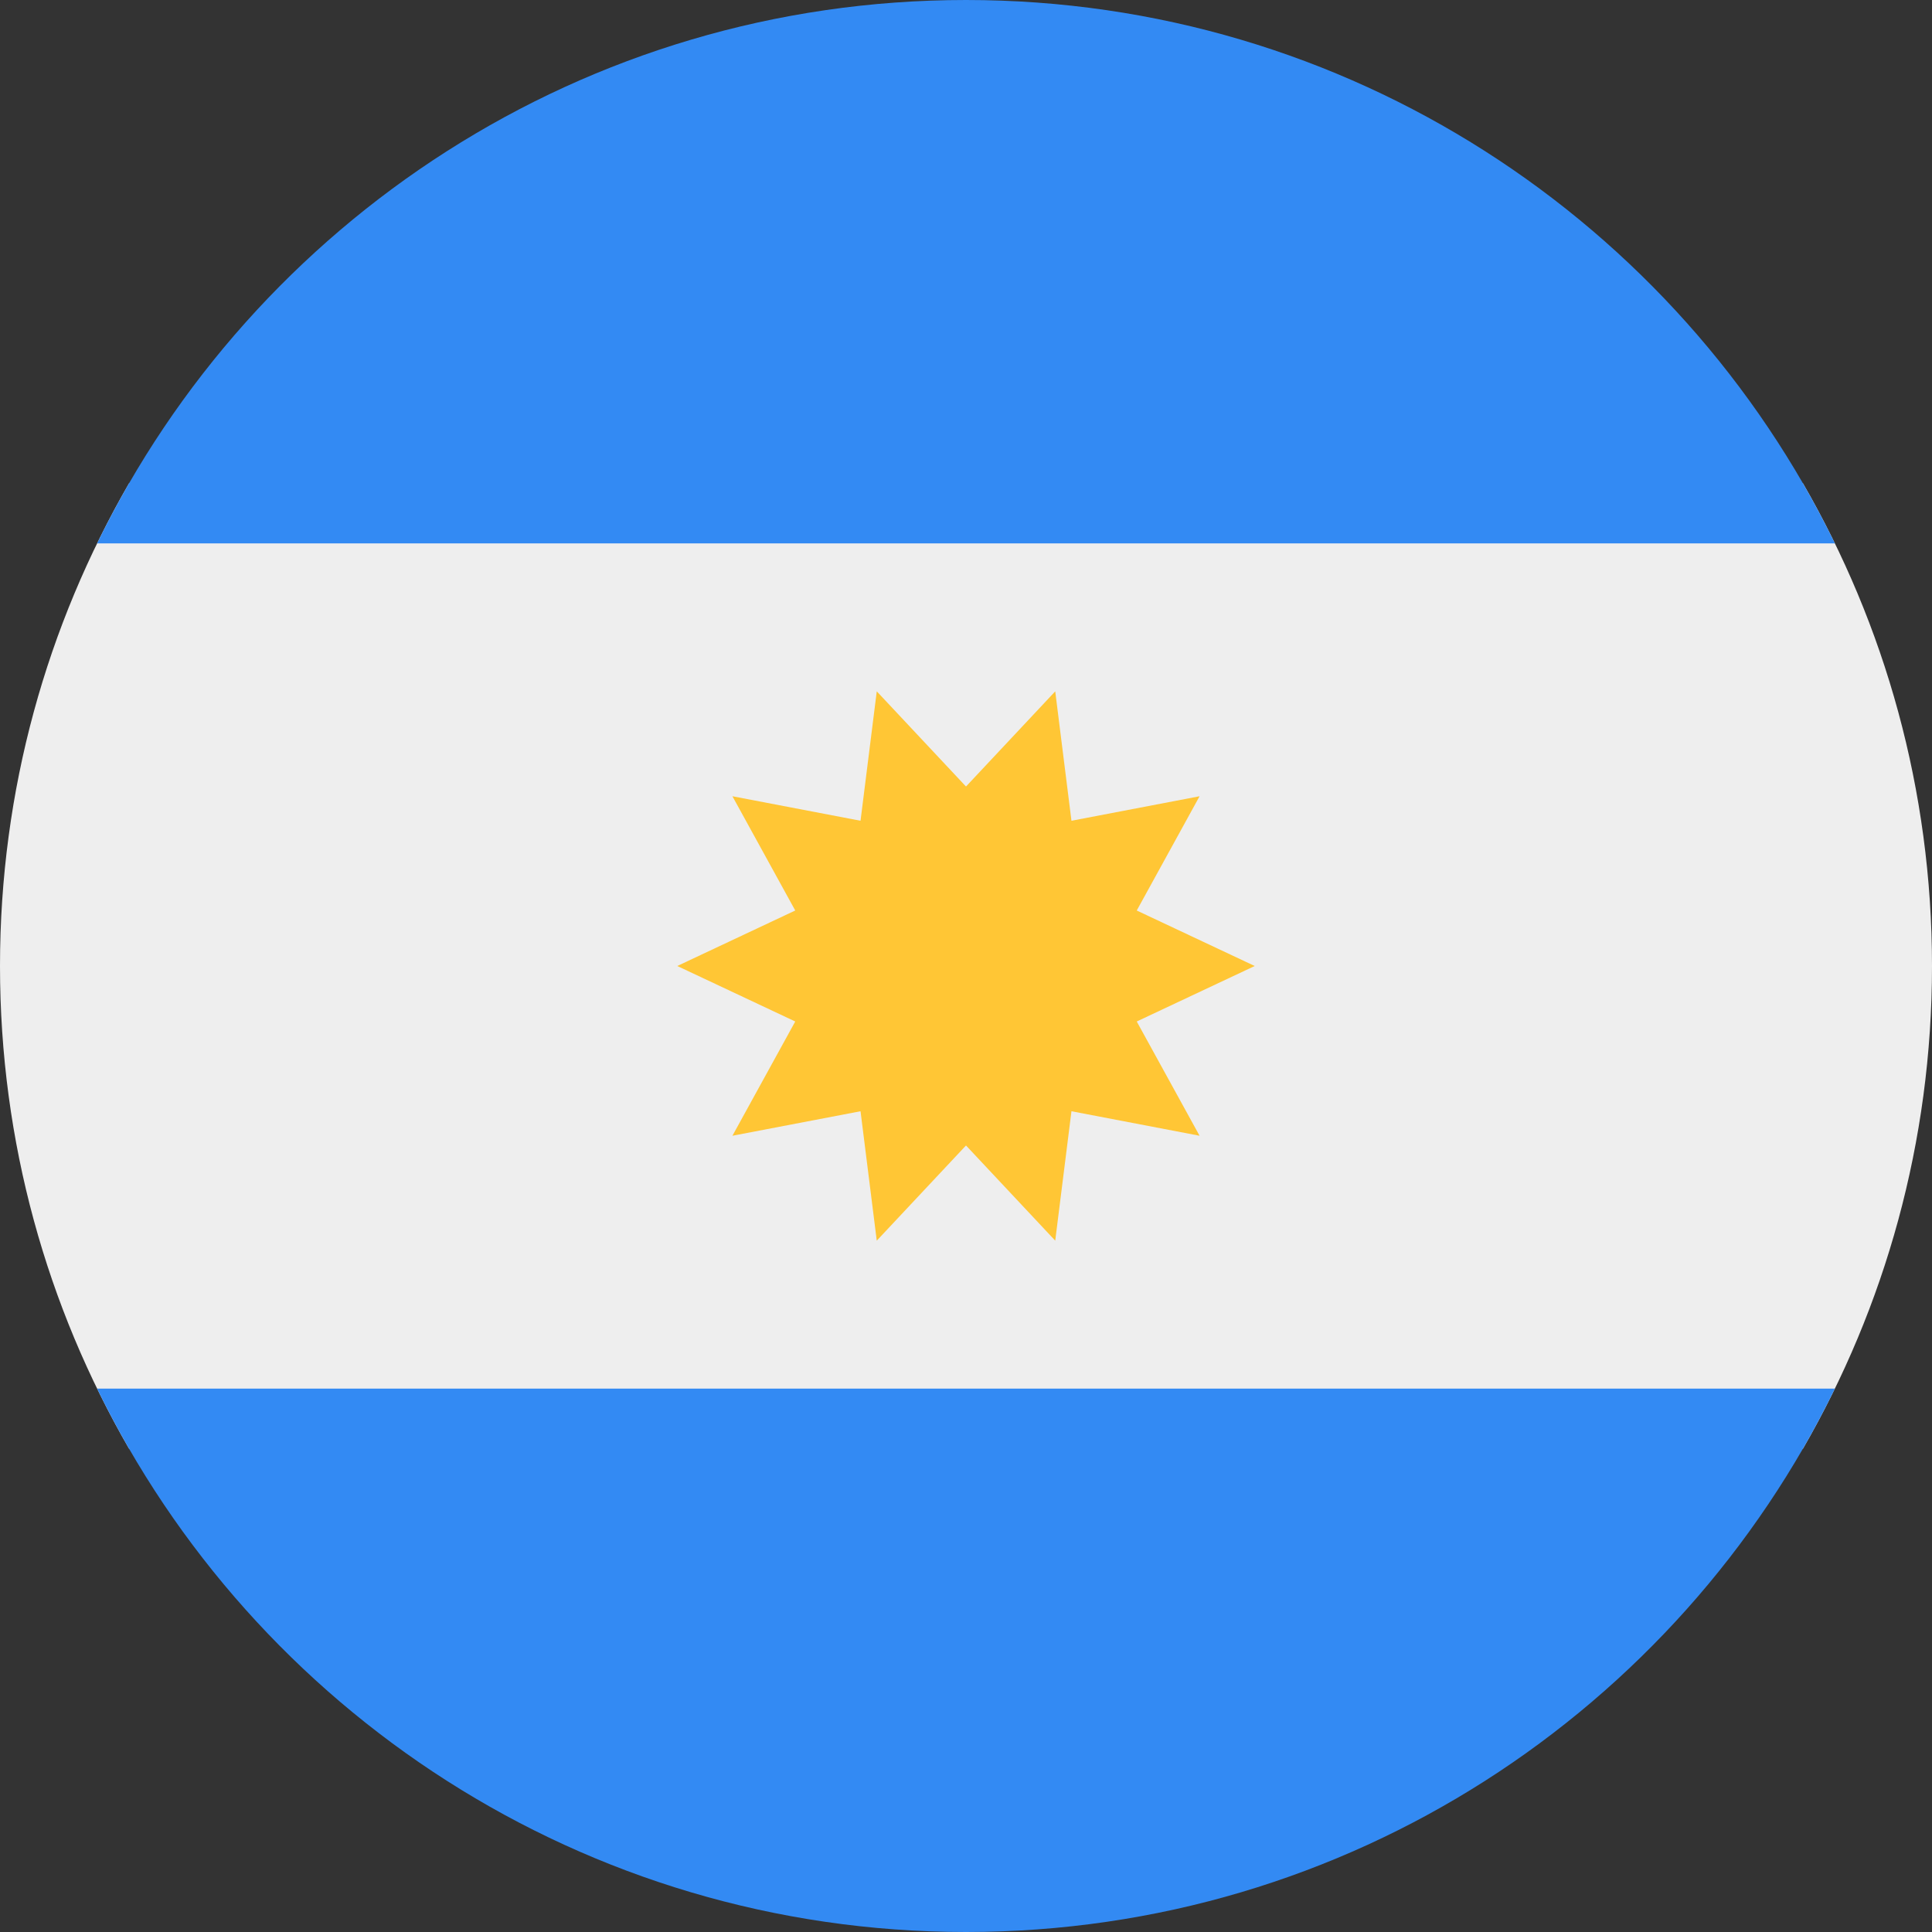 <svg width="512" height="512" viewBox="0 0 512 512" fill="none" xmlns="http://www.w3.org/2000/svg">
<rect x="0" y="0" width="512" height="512" fill="#333333" stroke="none"/>
<g clip-path="url(#clip0_3721_16995)">
<path d="M477.752 384C499.534 346.346 512 302.629 512 256C512 209.371 499.534 165.654 477.752 128L34.248 128C12.466 165.654 0 209.371 0 256C0 302.629 12.466 346.346 34.248 384L477.752 384Z" fill="#EEEEEE"/>
<path d="M255.91 512C154.728 511.965 67.267 453.23 25.734 368L486.263 368C444.73 453.23 357.27 511.965 256.088 512C256.058 512 256.029 512 255.999 512C255.969 512 255.939 512 255.91 512Z" fill="#338AF3"/>
<path d="M255.999 0C154.779 0 67.28 58.745 25.734 144L486.263 144C444.718 58.745 357.219 0 255.999 0Z" fill="#338AF3"/>
<path d="M332.514 256L301.249 270.707L317.898 300.986L283.948 294.491L279.646 328.787L255.999 303.563L232.351 328.787L228.05 294.491L194.1 300.985L210.748 270.706L179.484 256L210.749 241.293L194.1 211.015L228.049 217.509L232.352 183.213L255.999 208.437L279.647 183.213L283.948 217.509L317.899 211.015L301.25 241.294L332.514 256Z" fill="#FFC635"/>
</g>
<defs>
<clipPath id="clip0_3721_16995">
<rect width="512" height="512" rx="100" fill="white"/>
</clipPath>
</defs>
</svg>
